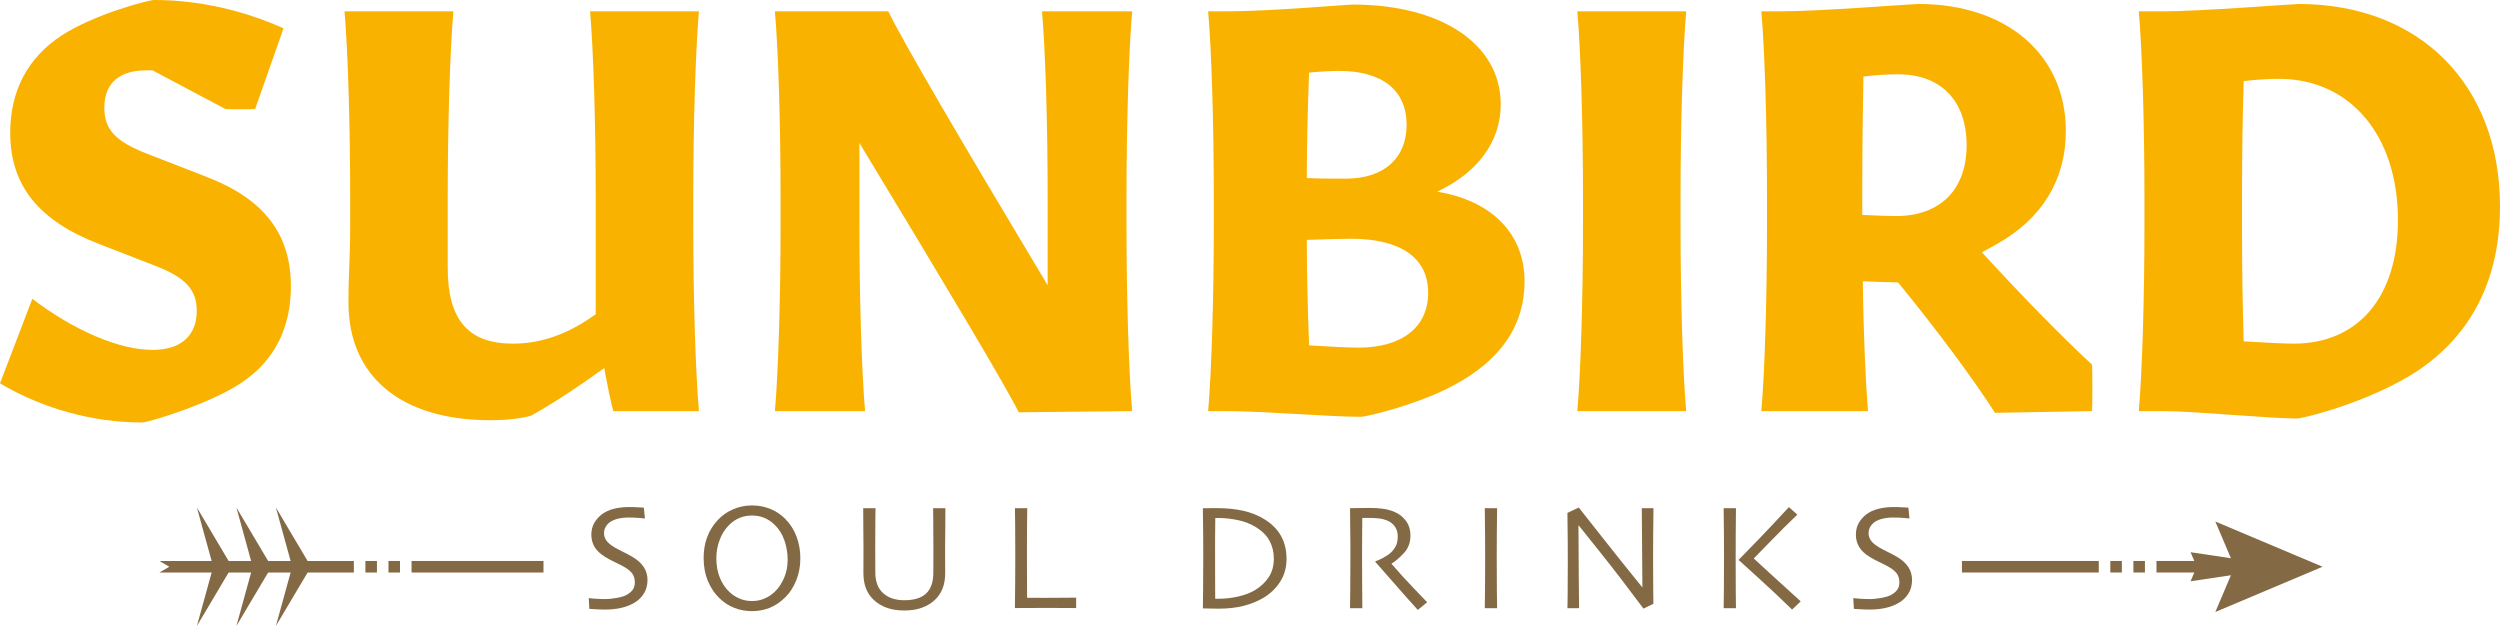 <svg xmlns="http://www.w3.org/2000/svg" id="a" viewBox="0 0 1644.22 411.69"><defs><style>.b{fill:#f9b200;}.c{fill:#846945;}</style></defs><g><path class="c" d="M425.85,381.49c0,3.39-.79,6.34-2.38,8.88-1.59,2.54-3.73,4.6-6.42,6.15-2.45,1.46-5.27,2.54-8.45,3.26-3.18,.75-6.71,1.12-10.57,1.12-2.1,0-4.27-.08-6.52-.21-2.25-.12-3.56-.21-3.91-.25l-.4-7.07c.46,.06,1.74,.19,3.83,.37,2.1,.17,4.57,.27,7.42,.27,1.74,0,3.97-.23,6.73-.69,2.75-.46,4.87-1.06,6.34-1.77,1.92-.96,3.41-2.1,4.44-3.45,1.03-1.33,1.55-3.04,1.55-5.09,0-2.2-.52-4.05-1.55-5.59-1.03-1.52-2.74-2.97-5.14-4.39-1.54-.91-3.53-1.95-5.99-3.1s-4.67-2.33-6.63-3.53c-3.34-2.02-5.72-4.24-7.14-6.65s-2.14-5.07-2.14-8.03,.64-5.63,1.94-7.84c1.3-2.2,2.97-4.1,5.04-5.68,2.1-1.56,4.67-2.74,7.69-3.53,3.04-.79,6.4-1.19,10.12-1.19,2.03,0,4.09,.06,6.18,.19,2.08,.1,3.26,.19,3.57,.21l.69,7.13c-.3-.04-1.5-.15-3.59-.35-2.1-.19-4.69-.29-7.77-.29-1.83,0-3.72,.21-5.67,.62-1.95,.4-3.66,1.04-5.14,1.89-1.31,.75-2.42,1.79-3.34,3.14-.93,1.33-1.38,2.91-1.38,4.72,0,1.6,.49,3.14,1.46,4.64,.97,1.48,2.78,3.01,5.43,4.6,1.34,.81,3.12,1.75,5.32,2.83,2.21,1.06,4.39,2.2,6.51,3.45,3.27,1.93,5.74,4.16,7.4,6.65,1.65,2.52,2.47,5.36,2.47,8.57Z"></path><path class="c" d="M526.38,367.16c0,5.3-.91,10.17-2.72,14.6-1.82,4.45-4.18,8.11-7.1,10.98-3.23,3.22-6.67,5.55-10.3,7.01-3.63,1.46-7.53,2.18-11.69,2.18s-7.88-.69-11.48-2.08c-3.61-1.39-6.84-3.47-9.72-6.22-3.17-2.97-5.74-6.74-7.68-11.27-1.94-4.53-2.92-9.65-2.92-15.3,0-5.05,.77-9.65,2.31-13.79,1.54-4.14,3.85-7.86,6.92-11.17,2.84-3.08,6.23-5.47,10.16-7.15,3.93-1.68,8.07-2.54,12.41-2.54s8.51,.81,12.28,2.39,7.02,3.78,9.76,6.61c3.21,3.26,5.63,7.13,7.29,11.56,1.65,4.43,2.48,9.17,2.48,14.18Zm-8.36,.77c0-4.24-.71-8.44-2.13-12.54-1.42-4.12-3.6-7.57-6.52-10.33-1.96-1.91-4.17-3.39-6.61-4.43s-5.18-1.58-8.19-1.58-5.69,.54-8.23,1.6c-2.54,1.06-4.84,2.62-6.9,4.7-2.63,2.62-4.67,5.86-6.12,9.71-1.47,3.87-2.19,7.9-2.19,12.1,0,4.7,.75,8.94,2.25,12.66,1.49,3.74,3.6,6.9,6.31,9.48,1.87,1.81,4.09,3.24,6.64,4.35,2.56,1.1,5.29,1.64,8.21,1.64s5.65-.52,8.18-1.6c2.55-1.06,4.84-2.58,6.91-4.57,2.45-2.37,4.47-5.36,6.04-9.02,1.58-3.66,2.36-7.69,2.36-12.16Z"></path><path class="c" d="M621.78,334.25c0,6.28-.04,11.48-.1,15.59-.06,4.1-.09,7.69-.09,10.73,0,3.74,0,6.92,.02,9.54,.02,2.64,.02,4.93,.02,6.86,0,3.8-.56,7.15-1.69,10.04-1.12,2.91-2.84,5.43-5.13,7.59-2.3,2.16-5.11,3.87-8.45,5.09-3.34,1.23-7.2,1.83-11.59,1.83s-8.25-.6-11.59-1.81c-3.34-1.21-6.18-2.91-8.49-5.11-2.3-2.16-4.01-4.68-5.14-7.59-1.13-2.89-1.69-6.24-1.69-10.04,0-1.93,.01-4.22,.02-6.86,.02-2.62,.03-5.8,.03-9.54,0-3.04-.04-6.63-.1-10.73-.06-4.12-.09-9.31-.09-15.59h8.1c-.03,.81-.07,3.6-.12,8.38-.04,4.76-.07,11.02-.07,18.78,0,2.37,.01,4.8,.03,7.32,.01,2.52,.02,5.11,.02,7.76,0,6.01,1.72,10.54,5.16,13.64,3.44,3.1,8.09,4.64,13.95,4.64,6.35,0,11.11-1.48,14.29-4.41,3.17-2.95,4.76-7.57,4.76-13.87,0-2.64,.01-5.24,.03-7.76,.01-2.52,.02-4.95,.02-7.32,0-7.76-.03-14.12-.1-19.05-.06-4.95-.09-7.65-.09-8.11h8.11Z"></path><path class="c" d="M707.78,399.91c-.4,0-2.46,0-6.22-.04-3.74-.04-8.54-.04-14.37-.04-3.83,0-7.46,0-10.93,.04-3.45,.04-6.37,.04-8.76,.04,.06-5.63,.12-11.33,.17-17.11,.05-5.78,.07-11.46,.07-17.03,0-9.29-.03-16.38-.09-21.25-.06-4.89-.11-8.32-.15-10.27h8.1c-.06,4.22-.11,9.09-.15,14.62-.03,5.53-.04,10.06-.04,13.6,0,8.61,.01,15.78,.04,21.54,.03,5.76,.05,8.82,.05,9.13,1.34,0,2.96,.02,4.87,.02,1.89,.02,3.62,.04,5.16,.04,5.86,0,10.96-.04,15.3-.08,4.34-.04,6.65-.06,6.94-.06v6.86Z"></path><path class="c" d="M846.15,367.5c0,5.76-1.42,10.83-4.25,15.18-2.83,4.37-6.5,7.86-11.01,10.52-3.93,2.31-8.31,4.1-13.13,5.3-4.82,1.21-10.25,1.81-16.27,1.81-2.29,0-4.53-.02-6.73-.1-2.19-.06-3.4-.08-3.63-.08,0-.17,.04-3.95,.12-11.33s.11-14.39,.11-21c0-3.49,0-8-.02-13.49-.01-5.51-.09-12.18-.22-20.04,.32,0,1.82-.02,4.49-.06,2.66-.02,4.1-.04,4.29-.04,6.77,0,12.79,.6,18.04,1.81,5.25,1.23,9.94,3.14,14.06,5.76,4.78,3.04,8.33,6.69,10.65,10.98,2.33,4.26,3.49,9.21,3.49,14.8Zm-8.36-.04c0-4.26-.91-8.13-2.74-11.6-1.83-3.47-4.72-6.45-8.68-8.94-3.7-2.33-7.8-3.93-12.29-4.87-4.5-.91-8.58-1.37-12.24-1.37h-2.56c-.06,5.18-.1,9.46-.12,12.87-.01,3.41-.02,6.13-.02,8.15,0,1.46,.01,4.8,.02,10.1,.02,5.28,.04,12.62,.07,21.98h2.51c4.25,0,8.52-.5,12.81-1.5,4.28-1,7.89-2.39,10.84-4.16,3.72-2.22,6.73-5.05,8.99-8.46,2.28-3.43,3.41-7.49,3.41-12.2Z"></path><path class="c" d="M938.62,396.09l-6.14,5.05c-.73-.75-3.27-3.6-7.66-8.52-4.39-4.93-11.14-12.62-20.27-23.08l.05-.44c1.24-.33,2.9-1.04,4.96-2.14,2.07-1.1,3.8-2.29,5.21-3.56,1.22-1.12,2.27-2.5,3.17-4.14,.9-1.64,1.35-3.83,1.35-6.59,0-2.52-.67-4.7-1.99-6.51-1.33-1.83-3.16-3.16-5.48-4.01-1.9-.73-3.9-1.14-6-1.29-2.09-.17-4.02-.23-5.79-.23-1.19,0-2.08,0-2.7,.02-.62,.02-1.08,.02-1.37,.02-.07,6.24-.11,11.73-.12,16.47-.02,4.76-.02,8.11-.02,10.08,0,4.49,.02,10.58,.07,18.3,.04,7.69,.08,12.52,.11,14.49h-8.1c.03-1.95,.08-5.78,.15-11.41,.06-5.66,.09-12.68,.09-21.1v-9.09c0-4.43-.07-12.48-.24-24.16,.32,0,1.96-.04,4.91-.1,2.94-.06,5.66-.1,8.14-.1,2.85,0,5.61,.17,8.3,.5,2.67,.33,5.29,1.04,7.85,2.1,3.23,1.39,5.8,3.41,7.69,6.07,1.9,2.66,2.85,5.8,2.85,9.4,0,4.66-1.42,8.52-4.28,11.6-2.87,3.1-5.57,5.41-8.12,6.9v.25c4.49,5.24,9.41,10.65,14.76,16.22,5.36,5.57,8.23,8.59,8.63,9Z"></path><path class="c" d="M984.63,400.02h-8.11c.03-1.95,.08-5.47,.15-10.52,.07-5.03,.1-12.27,.1-21.71,0-3.72-.02-8.63-.05-14.68-.03-6.05-.09-12.35-.2-18.86h8.11c-.06,4.68-.12,10.13-.18,16.32-.04,6.22-.07,11.27-.07,15.2,0,9.96,.03,17.67,.1,23.12,.06,5.45,.11,9.17,.15,11.12Z"></path><path class="c" d="M1087.47,334.25c-.07,5.14-.12,11.02-.18,17.63-.04,6.61-.07,11.37-.07,14.28,0,9.31,.03,16.7,.1,22.18,.06,5.49,.09,8.4,.09,8.77l-6.53,3.18c-9.9-13.35-19.14-25.41-27.73-36.16-8.6-10.77-13.57-16.97-14.91-18.65l-.1,.06c0,8.77,.06,19.54,.18,32.33,.11,12.79,.19,20.17,.22,22.12h-7.66c.03-.81,.08-3.74,.15-8.75,.06-4.99,.09-11.98,.09-20.92,0-3.58-.01-8.3-.04-14.22-.03-5.9-.1-12.16-.2-18.78l7.46-3.53c.59,.75,5.6,7.11,15.05,19.09,9.45,11.98,18.35,23.1,26.7,33.37l.1-.04c0-5.05-.07-13.54-.2-25.45-.14-11.93-.2-20.77-.2-26.53h7.66Z"></path><path class="c" d="M1141.72,400.02h-8.1c.06-1.95,.12-6.28,.17-12.97,.05-6.67,.07-14.72,.07-24.12,0-3.83-.02-8.25-.07-13.31-.04-5.03-.1-10.17-.17-15.37h8.1c-.06,5.01-.11,10.67-.15,16.99-.03,6.32-.04,11.77-.04,16.36,0,9.42,.02,16.7,.07,21.81,.04,5.09,.08,8.65,.11,10.6Zm42.59-4.53l-5.66,5.43c-7.82-7.61-15.37-14.7-22.64-21.27-7.27-6.59-11.43-10.35-12.48-11.31v-.19c2.04-2.04,6.38-6.51,13.05-13.41,6.66-6.9,13.32-13.99,19.96-21.23l5.54,4.95c-5.65,5.41-11.43,11.14-17.36,17.26-5.93,6.09-9.67,9.92-11.21,11.5v.15c.76,.71,4,3.7,9.72,8.96,5.72,5.26,12.75,11.64,21.07,19.17Z"></path><path class="c" d="M1257.53,381.49c0,3.39-.79,6.34-2.38,8.88-1.59,2.54-3.73,4.6-6.42,6.15-2.45,1.46-5.27,2.54-8.45,3.26-3.18,.75-6.71,1.12-10.57,1.12-2.1,0-4.27-.08-6.52-.21-2.25-.12-3.56-.21-3.91-.25l-.4-7.07c.46,.06,1.74,.19,3.83,.37,2.1,.17,4.57,.27,7.42,.27,1.74,0,3.97-.23,6.73-.69,2.75-.46,4.87-1.06,6.34-1.77,1.92-.96,3.41-2.1,4.44-3.45,1.03-1.33,1.55-3.04,1.55-5.09,0-2.2-.52-4.05-1.55-5.59-1.03-1.52-2.74-2.97-5.14-4.39-1.54-.91-3.53-1.95-5.99-3.1s-4.67-2.33-6.63-3.53c-3.34-2.02-5.72-4.24-7.14-6.65s-2.14-5.07-2.14-8.03,.64-5.63,1.94-7.84c1.3-2.2,2.97-4.1,5.04-5.68,2.1-1.56,4.67-2.74,7.69-3.53,3.04-.79,6.4-1.19,10.12-1.19,2.03,0,4.09,.06,6.18,.19,2.08,.1,3.26,.19,3.57,.21l.69,7.13c-.3-.04-1.5-.15-3.59-.35-2.1-.19-4.69-.29-7.77-.29-1.83,0-3.72,.21-5.67,.62-1.95,.4-3.66,1.04-5.14,1.89-1.31,.75-2.42,1.79-3.34,3.14-.93,1.33-1.38,2.91-1.38,4.72,0,1.6,.49,3.14,1.46,4.64,.97,1.48,2.78,3.01,5.43,4.6,1.34,.81,3.12,1.75,5.32,2.83,2.21,1.06,4.39,2.2,6.51,3.45,3.27,1.93,5.74,4.16,7.4,6.65,1.65,2.52,2.47,5.36,2.47,8.57Z"></path></g><g><rect class="c" x="1290.35" y="368.94" width="89.99" height="7.59"></rect><rect class="c" x="1387.93" y="368.94" width="7.59" height="7.59"></rect><rect class="c" x="1403.11" y="368.94" width="7.59" height="7.59"></rect><rect class="c" x="1418.29" y="368.94" width="32.51" height="7.59"></rect><polygon class="c" points="1456.99 402.49 1469.63 372.74 1456.99 342.99 1527.52 372.74 1456.99 402.49"></polygon><polygon class="c" points="1440.71 382.29 1444.77 372.74 1440.71 363.18 1504.65 372.74 1440.71 382.29"></polygon></g><g><polygon class="c" points="232.73 376.54 104.84 376.54 111.35 372.74 104.84 368.95 232.73 368.95 232.73 376.54"></polygon><rect class="c" x="240.32" y="368.95" width="7.59" height="7.59"></rect><rect class="c" x="255.49" y="368.95" width="7.59" height="7.59"></rect><rect class="c" x="270.67" y="368.95" width="86.78" height="7.59"></rect><g><polygon class="c" points="192.58 374.17 181.45 333.79 203.72 371.31 192.58 374.17"></polygon><polygon class="c" points="166.6 374.17 155.48 333.79 177.75 371.31 166.6 374.17"></polygon><polygon class="c" points="140.63 374.17 129.5 333.79 151.77 371.31 140.63 374.17"></polygon><polygon class="c" points="129.5 411.69 140.63 371.31 151.77 374.17 129.5 411.69"></polygon><polygon class="c" points="155.48 411.69 166.6 371.31 177.75 374.17 155.48 411.69"></polygon><polygon class="c" points="181.45 411.69 192.58 371.31 203.72 374.17 181.45 411.69"></polygon></g></g><g><path class="b" d="M93.24,277.86c-32.45,0-65.64-9.34-93.24-25.74l21.26-55.58c27.6,20.9,57.06,33.58,79.06,33.58,18.65,0,29.09-9.34,29.09-25.74,0-13.43-7.08-21.62-26.1-29.09l-38.41-14.93C25.36,145.09,6.72,121.97,6.72,87.28c0-27.61,11.56-49.24,33.56-63.79C61.91,9.34,97.71,0,101.44,0c29.09,0,58.55,6.72,85.03,18.65l-18.64,52.96c-1.5,.37-18.28,.37-19.77,0l-47.74-25.35h-4.1c-17.9,0-27.6,8.57-27.6,24.6,0,14.18,7.08,22.02,27.98,30.21l38.41,14.93c38.41,14.53,56.31,37.67,56.31,72.36,0,27.59-11.19,49.59-33.19,63.77-19.4,13.06-60.05,25.74-64.89,25.74Z"></path><path class="b" d="M322.43,276.37c-58.55,0-93.24-28.71-93.24-77.2,0-22,1.12-28.71,1.12-51.11v-17.88c0-48.49-1.5-97.35-3.73-122.71h71.61c-2.24,25.74-3.73,74.98-3.73,122.34v46.24c0,34.31,13.43,49.96,42.89,49.96,18.65,0,36.55-6.34,54.45-19.38v-76.45c0-48.49-1.5-97.35-3.73-122.71h71.61c-2.24,25.74-3.73,74.98-3.73,122.34v17.9c0,48.47,1.5,97.33,3.73,122.69h-56.31c-1.5-5.22-3.73-16.03-5.97-28.34-16.4,11.93-33.94,23.49-48.11,31.33-6.34,1.85-16.4,2.97-26.85,2.97Z"></path><path class="b" d="M670.02,271.15c-7.84-16.03-46.99-81.67-104.8-177.15v53.71c0,47.74,1.49,96.95,3.73,122.69h-59.3c2.24-25.74,3.72-74.95,3.72-122.34v-17.88c0-48.49-1.49-97.35-3.72-122.71h74.58c9.33,19.4,47.74,85.04,104.8,180.14v-57.43c0-48.49-1.49-97.35-3.72-122.71h59.3c-2.24,25.74-3.73,74.98-3.73,122.34v17.9c0,47.74,1.5,96.95,3.73,122.69l-74.59,.75Z"></path><path class="b" d="M894.9,274.12c-21.26,0-62.66-3.72-88.39-3.72h-11.93c2.24-25.74,3.72-74.95,3.72-122.34v-17.88c0-48.49-1.49-97.35-3.72-122.71h11.56c29.46,0,79.44-4.47,83.54-4.47,57.8,0,97.34,25.72,97.34,65.64,0,24.99-15.67,45.12-41.77,57.43,36.18,5.97,57.44,27.99,57.44,58.92,0,28.36-14.92,51.85-47.74,69.01-22.38,11.93-55.95,20.13-60.05,20.13Zm30.21-192.05c0-22.77-16.04-35.43-44.38-35.43-4.85,0-11.93,.35-19.77,1.1-.74,20.52-1.49,44.76-1.49,69.38,8.95,.37,19.01,.37,25.73,.37,24.99,0,39.91-13.43,39.91-35.43Zm14.17,110.38c0-22.75-17.9-35.43-50.72-35.43-7.46,0-18.28,.37-29.09,.75,0,24.62,.75,48.49,1.49,69.36,12.31,.75,24.99,1.5,32.45,1.5,28.72,0,45.88-13.43,45.88-36.18Z"></path><path class="b" d="M1037.39,270.4c2.24-25.74,3.72-74.95,3.72-122.34v-17.88c0-48.49-1.49-97.35-3.72-122.71h71.61c-2.25,25.74-3.73,74.98-3.73,122.34v17.9c0,48.47,1.49,97.33,3.73,122.69h-71.61Z"></path><path class="b" d="M1303.49,165.98c24.99,27.22,51.83,54.81,72.36,73.83,.37,1.5,.37,29.09,0,30.58l-63.78,1.12c-13.8-21.64-38.04-54.45-63.78-85.79-5.59,0-13.8-.37-23.12-.75,.37,34.68,1.87,66.76,3.36,85.41h-70.12c2.25-25.74,3.73-74.95,3.73-122.34v-17.88c0-48.49-1.49-97.35-3.73-122.71h13.81c23.87,0,85.78-4.84,89.51-4.84,58.18,0,96.96,33.56,96.96,83.54,0,31.71-15.29,57.43-45.13,74.21-3.35,1.87-6.71,3.74-10.06,5.61Zm-10.07-70.51c0-29.09-16.78-46.62-45.13-46.62-5.59,0-13.8,.37-22.75,1.5-.37,20.88-.75,47.36-.75,79.45v11.56c9.33,.37,17.53,.75,22.01,.75,29.09,0,46.62-17.17,46.62-46.64Z"></path><path class="b" d="M1510.71,275.24c-19.02,0-67.14-4.84-87.65-4.84h-16.4c2.24-25.74,3.72-74.95,3.72-122.34v-17.88c0-48.49-1.49-97.35-3.72-122.71h16.4c23.49,0,85.04-4.84,88.76-4.84,79.45,0,132.4,52.96,132.4,133.15,0,47.74-18.65,84.64-54.83,108.51-30.95,20.15-74.59,30.96-78.69,30.96Zm66.38-130.53c0-55.58-31.32-92.86-78.31-92.86-5.6,0-13.81,.37-23.13,1.48-.74,23.12-1.11,49.98-1.11,76.47v17.9c0,26.84,.37,53.71,1.11,76.83,13.43,.75,26.11,1.48,32.82,1.48,42.52,0,68.62-30.56,68.62-81.3Z"></path></g></svg>